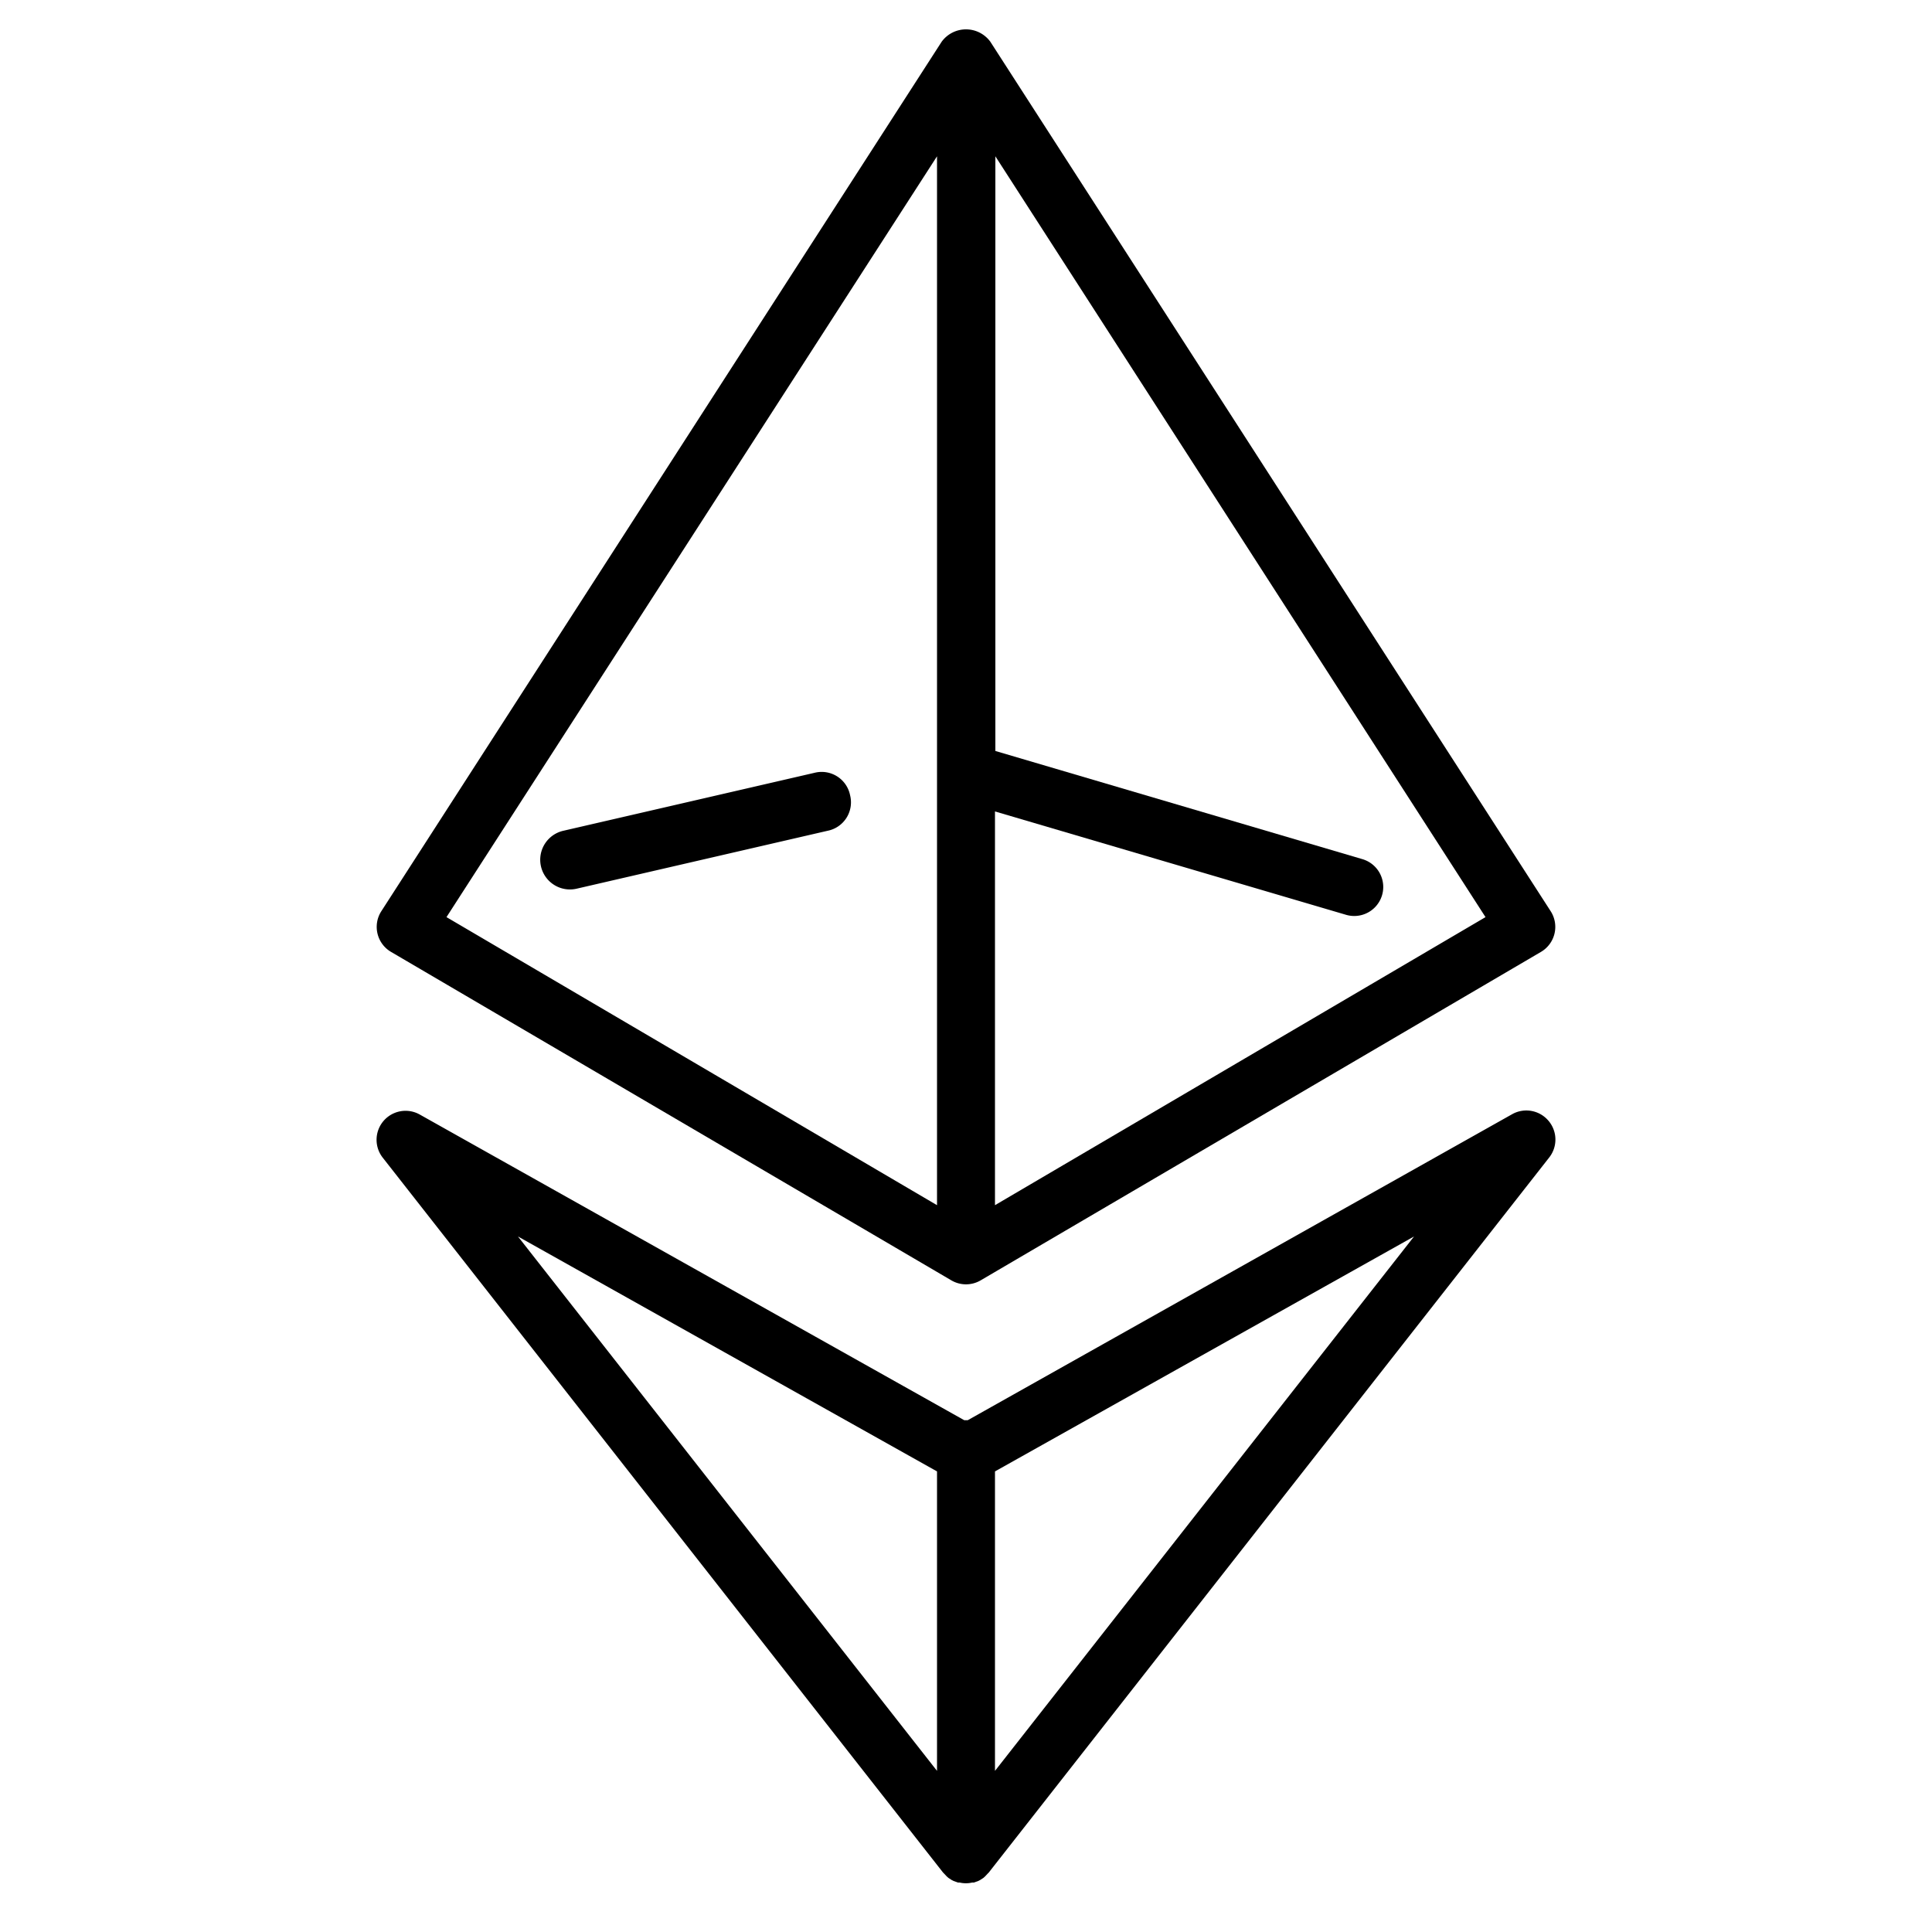 <?xml version="1.0" encoding="UTF-8"?> <svg xmlns="http://www.w3.org/2000/svg" id="Слой_1" data-name="Слой 1" viewBox="0 0 100 100"> <title>testМонтажная область 6</title> <path d="M20.24,49.27l29,17a1.5,1.5,0,0,0,1.52,0l29-17a1.5,1.5,0,0,0,.5-2.11l-29-45a1.56,1.56,0,0,0-2.52,0l-29,45a1.5,1.5,0,0,0,.5,2.11ZM51.5,62.38V42l18.17,5.35a1.5,1.5,0,1,0,.85-2.88l-19-5.6V8.09L76.89,47.47Zm-3-54.29V62.38L23.11,47.47Z"></path> <path d="M80.14,58a1.5,1.5,0,0,0-1.87-.33L50.09,73.51h-.18L21.73,57.69a1.5,1.5,0,0,0-1.92,2.23l29,37,.05.05.14.15.09.08.17.11.1.05.22.08.09,0a1.43,1.43,0,0,0,.65,0l.09,0,.22-.08.1-.05.17-.11.09-.08.14-.15.05-.05,29-37A1.5,1.5,0,0,0,80.14,58ZM48.5,76.16v15.5L26.81,64Zm3,15.5V76.16L73.19,64Z"></path> <path d="M44,41.16A1.5,1.5,0,0,0,42.16,40l-13,3A1.5,1.5,0,1,0,29.84,46l13-3A1.5,1.5,0,0,0,44,41.16Z"></path> </svg> 